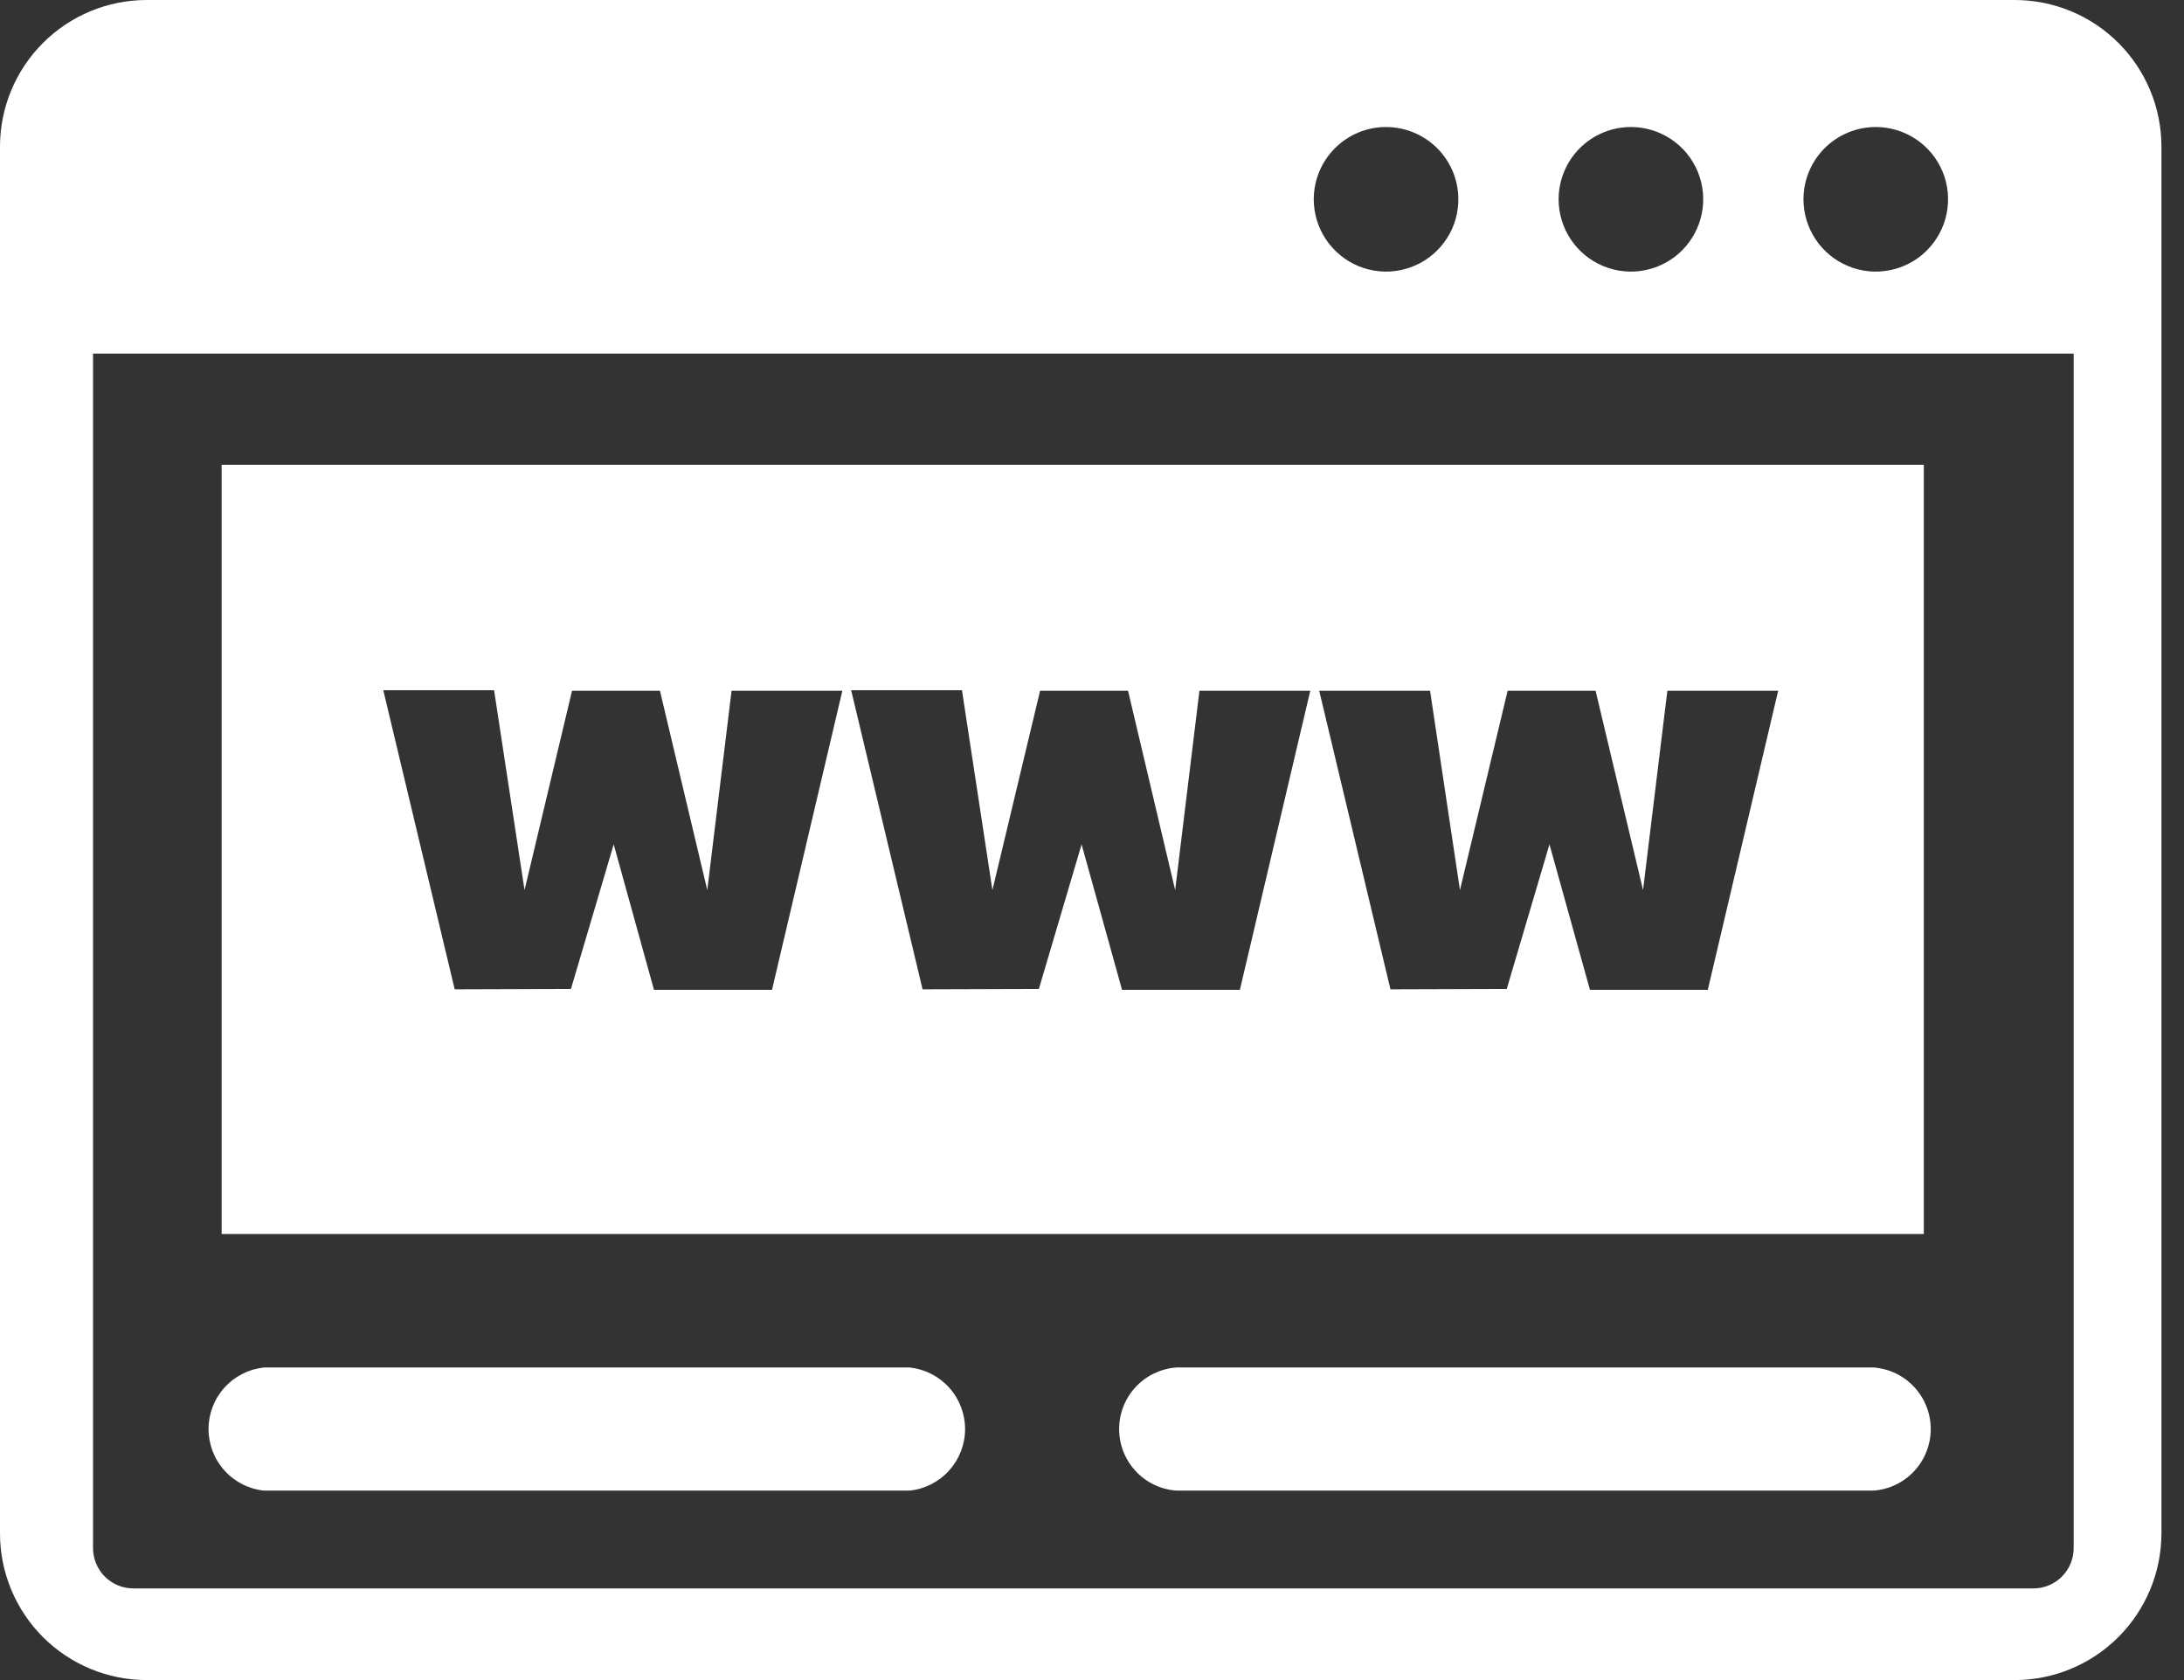 <svg width="52" height="40" viewBox="0 0 52 40" fill="none" xmlns="http://www.w3.org/2000/svg">
<rect x="0" y="0" width="52" height="40" fill="#333333" stroke="none"/>
<path fill-rule="evenodd" clip-rule="evenodd" d="M5.277 11.065H45.805V29.379H5.277V11.065ZM10.826 23.554L9.126 16.434H11.764L12.489 21.192L13.62 16.446H15.713L16.84 21.192L17.418 16.446H20.056L18.381 23.566H15.571L14.612 20.103L13.594 23.545L10.826 23.554ZM21.966 23.554L20.266 16.434H22.904L23.629 21.192L24.764 16.446H26.858L27.98 21.192L28.558 16.446H31.197L29.521 23.566H26.715L25.752 20.103L24.735 23.545L21.966 23.554ZM33.106 23.554L31.41 16.446H34.049L34.761 21.192L35.896 16.446H37.99L39.12 21.192L39.699 16.446H42.337L40.662 23.566H37.856L36.892 20.103L35.875 23.545L33.106 23.554ZM3.484 0H47.978C48.902 0.002 49.787 0.37 50.44 1.023C51.093 1.676 51.461 2.561 51.463 3.484V36.516C51.459 37.439 51.091 38.323 50.438 38.976C49.786 39.629 48.901 39.997 47.978 40H3.484C2.561 39.998 1.676 39.63 1.023 38.977C0.37 38.324 0.002 37.439 0 36.516L0 3.484C0.002 2.561 0.37 1.676 1.023 1.023C1.676 0.37 2.561 0.002 3.484 0V0ZM49.419 8.418H2.215V36.855C2.215 36.981 2.239 37.107 2.288 37.224C2.336 37.341 2.407 37.448 2.496 37.537C2.586 37.627 2.692 37.698 2.809 37.746C2.927 37.794 3.052 37.819 3.179 37.818H48.41C48.536 37.819 48.662 37.794 48.779 37.746C48.896 37.698 49.002 37.627 49.092 37.537C49.181 37.448 49.252 37.341 49.301 37.224C49.349 37.107 49.373 36.981 49.373 36.855V8.418H49.419ZM44.661 3.024C45.002 3.024 45.334 3.125 45.618 3.314C45.901 3.503 46.121 3.772 46.252 4.086C46.382 4.401 46.416 4.747 46.349 5.081C46.283 5.415 46.119 5.721 45.878 5.962C45.638 6.203 45.331 6.367 44.997 6.433C44.663 6.5 44.317 6.466 44.003 6.335C43.688 6.205 43.419 5.984 43.23 5.701C43.041 5.418 42.94 5.085 42.94 4.745C42.94 4.289 43.121 3.851 43.444 3.528C43.767 3.205 44.205 3.024 44.661 3.024V3.024ZM33.002 3.024C33.342 3.024 33.675 3.125 33.958 3.314C34.241 3.503 34.462 3.772 34.592 4.086C34.722 4.401 34.756 4.747 34.69 5.081C34.624 5.415 34.46 5.721 34.219 5.962C33.978 6.203 33.672 6.367 33.338 6.433C33.004 6.5 32.658 6.466 32.343 6.335C32.029 6.205 31.76 5.984 31.571 5.701C31.381 5.418 31.28 5.085 31.28 4.745C31.28 4.289 31.462 3.851 31.785 3.528C32.108 3.205 32.545 3.024 33.002 3.024V3.024ZM38.831 3.024C39.172 3.024 39.505 3.125 39.788 3.314C40.071 3.503 40.291 3.772 40.422 4.086C40.552 4.401 40.586 4.747 40.52 5.081C40.453 5.415 40.289 5.721 40.049 5.962C39.808 6.203 39.501 6.367 39.167 6.433C38.833 6.5 38.487 6.466 38.173 6.335C37.858 6.205 37.59 5.984 37.4 5.701C37.211 5.418 37.11 5.085 37.11 4.745C37.11 4.289 37.292 3.851 37.614 3.528C37.937 3.205 38.375 3.024 38.831 3.024V3.024ZM28.005 35.489C27.636 35.462 27.29 35.295 27.038 35.023C26.786 34.751 26.646 34.394 26.646 34.024C26.646 33.653 26.786 33.296 27.038 33.024C27.29 32.752 27.636 32.586 28.005 32.558H44.611C44.981 32.586 45.326 32.752 45.578 33.024C45.83 33.296 45.97 33.653 45.97 34.024C45.97 34.394 45.83 34.751 45.578 35.023C45.326 35.295 44.981 35.462 44.611 35.489H28.005ZM6.282 35.489C5.92 35.451 5.586 35.28 5.343 35.009C5.099 34.738 4.965 34.388 4.965 34.024C4.965 33.66 5.099 33.309 5.343 33.038C5.586 32.768 5.92 32.597 6.282 32.558H21.661C22.022 32.597 22.357 32.768 22.6 33.038C22.843 33.309 22.978 33.66 22.978 34.024C22.978 34.388 22.843 34.738 22.6 35.009C22.357 35.28 22.022 35.451 21.661 35.489H6.282Z" fill="white"/>
</svg>
